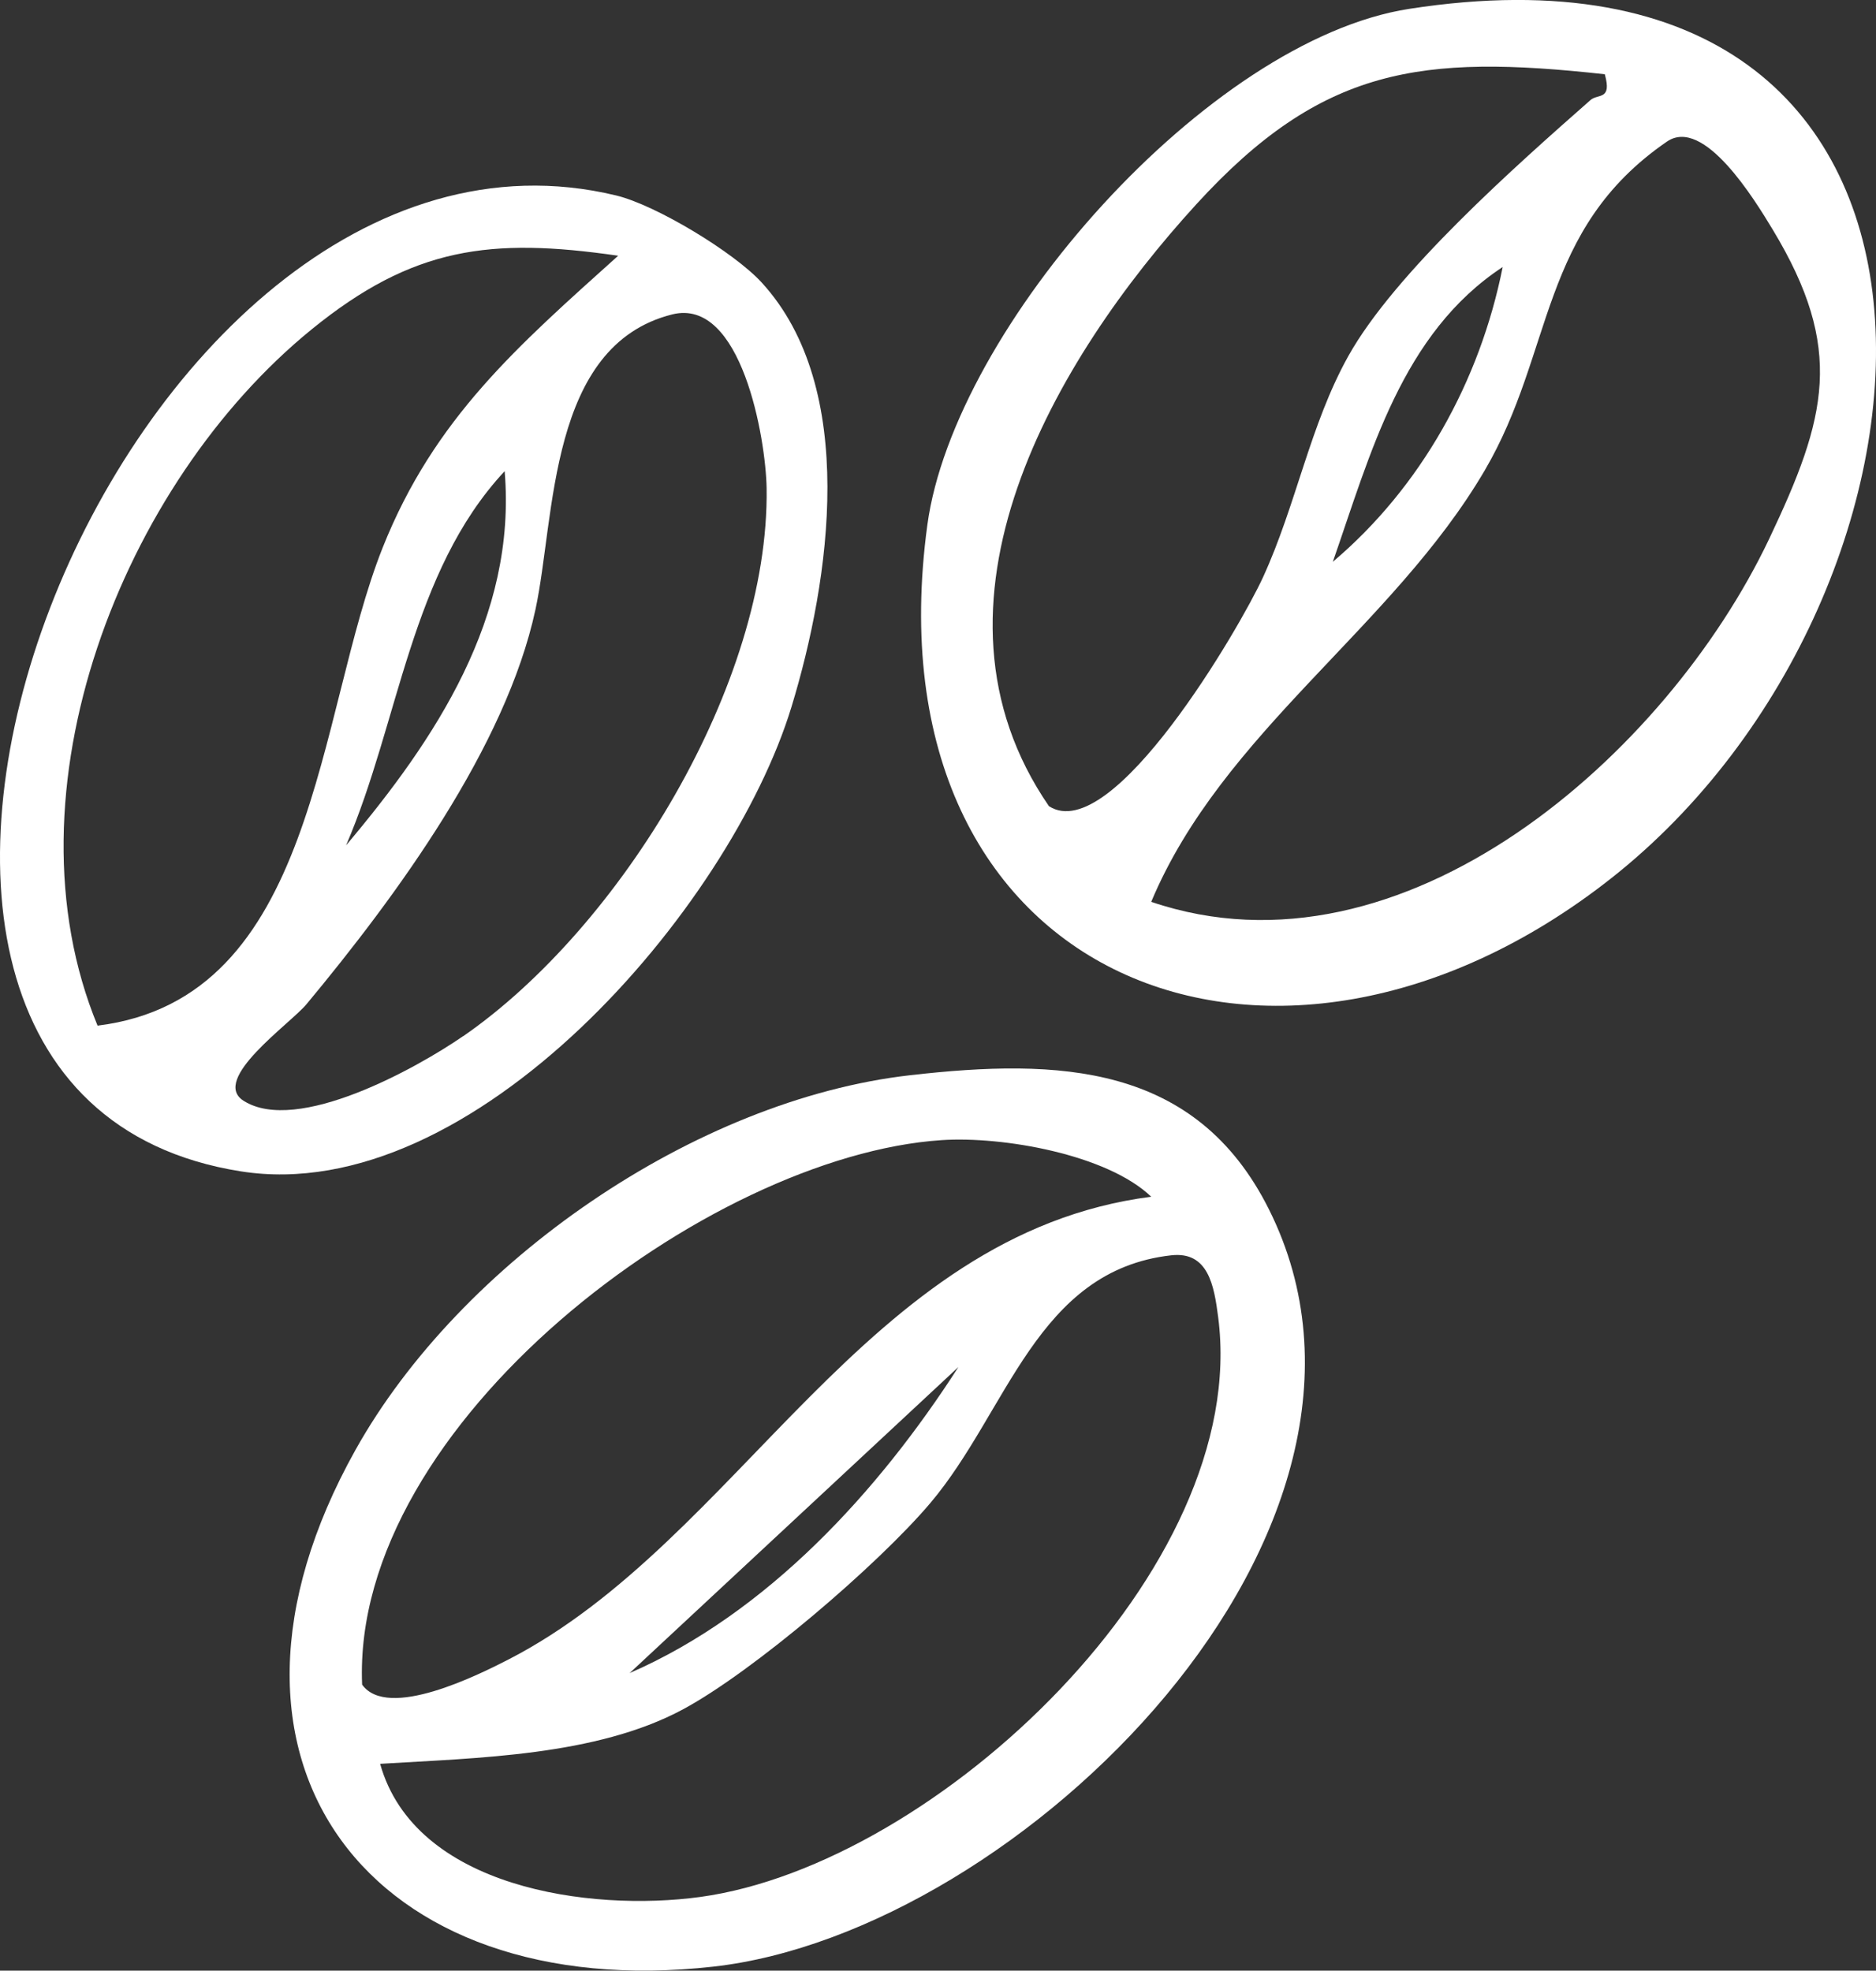 <svg viewBox="0 0 209.4 220" xmlns="http://www.w3.org/2000/svg" data-name="Layer 1" id="Layer_1">
  <rect x="0" y="0" width="209.4" height="220" fill="#333333" stroke="none"/>
  <defs>
    <style>
      .cls-1 {
        fill: #fff;
      }
    </style>
  </defs>
  <path d="M101.63,120.03c-24.03,2.72-50.24,20.86-61.96,41.85-19.48,34.89,1.86,61.94,39.95,57.67,34.2-3.83,79.9-48.77,62.02-84.54-8.15-16.31-23.49-16.86-40.01-14.98ZM40.42,188.08c-1.24-29.12,38.59-59.07,64.69-60.8,6.8-.45,18.46,1.59,23.39,6.32-31.95,4.11-45.9,38.37-71.76,51.67-3.37,1.73-13.45,6.77-16.31,2.81ZM106.98,152.61c-8.91,13.86-21.3,27.46-36.7,34.17l36.7-34.17ZM78.17,211.77c-12.34,1.69-31.86-1.01-35.74-14.86,10.81-.67,24.09-.86,33.8-6.08,7.85-4.22,21.78-16.14,27.61-23.03,8.66-10.24,11.86-25.97,26.89-27.66,4.15-.47,4.79,3.41,5.24,6.88,3.68,28.11-31.46,61.14-57.8,64.75Z" class="cls-1"></path>
  <path d="M157.29.99c-22.46,3.49-50.79,35.58-53.78,57.62-6.92,51.01,38.82,68.91,76.23,39.52C220.35,66.24,224.97-9.53,157.29.99ZM117.09,90.01c-15.51-22.56.62-49.88,16.44-67.2,14.02-15.35,25.09-16.78,45.6-14.52.82,2.96-.76,2.13-1.61,2.89-8.26,7.28-21.84,19.27-27.03,28.59-4.27,7.66-5.8,16.58-9.51,24.67-2.53,5.53-16.8,30.07-23.88,25.57ZM167.73,29.81c-2.54,12.74-9.11,24.57-18.96,32.91,4.21-12.05,7.68-25.49,18.96-32.91ZM128.5,100.68c7.93-18.93,26.97-30.64,37.24-48.19,7.77-13.27,6.01-26.84,20.32-36.68,4.13-2.84,9.82,6.53,11.81,9.82,8.05,13.33,6.05,20.95-.4,34.54-11.41,24.03-40.81,50.08-68.97,40.51Z" class="cls-1"></path>
  <path d="M88.35,78.9c4.32-14.17,7.48-35.57-3.34-47.37-3.08-3.36-11.79-8.64-16.24-9.71C13.31,8.42-30.32,121.76,26.9,130.77c25.91,4.08,54.6-29.38,61.45-51.87ZM10.89,114.5C.12,88.42,13.59,54,34.81,36.75c11.28-9.17,19.93-10.27,34.19-8.2-11.22,10.1-20.53,18.14-26.28,32.57-7.45,18.71-7.34,50.37-31.83,53.38ZM38.63,94.37c5.95-13.8,7.16-30.46,17.7-41.77,1.37,16.29-7.73,29.94-17.7,41.77ZM51.7,115.67c-5.17,3.57-18.54,11.01-24.51,7.22-3.75-2.38,5.21-8.6,7.02-10.78,10-12.04,22.25-28.69,25.56-44.07,2.23-10.35,1.41-29.46,15.26-32.94,7.73-1.94,10.45,13.86,10.54,19.41.32,21.85-16.31,49.03-33.87,61.17Z" class="cls-1"></path>
</svg>